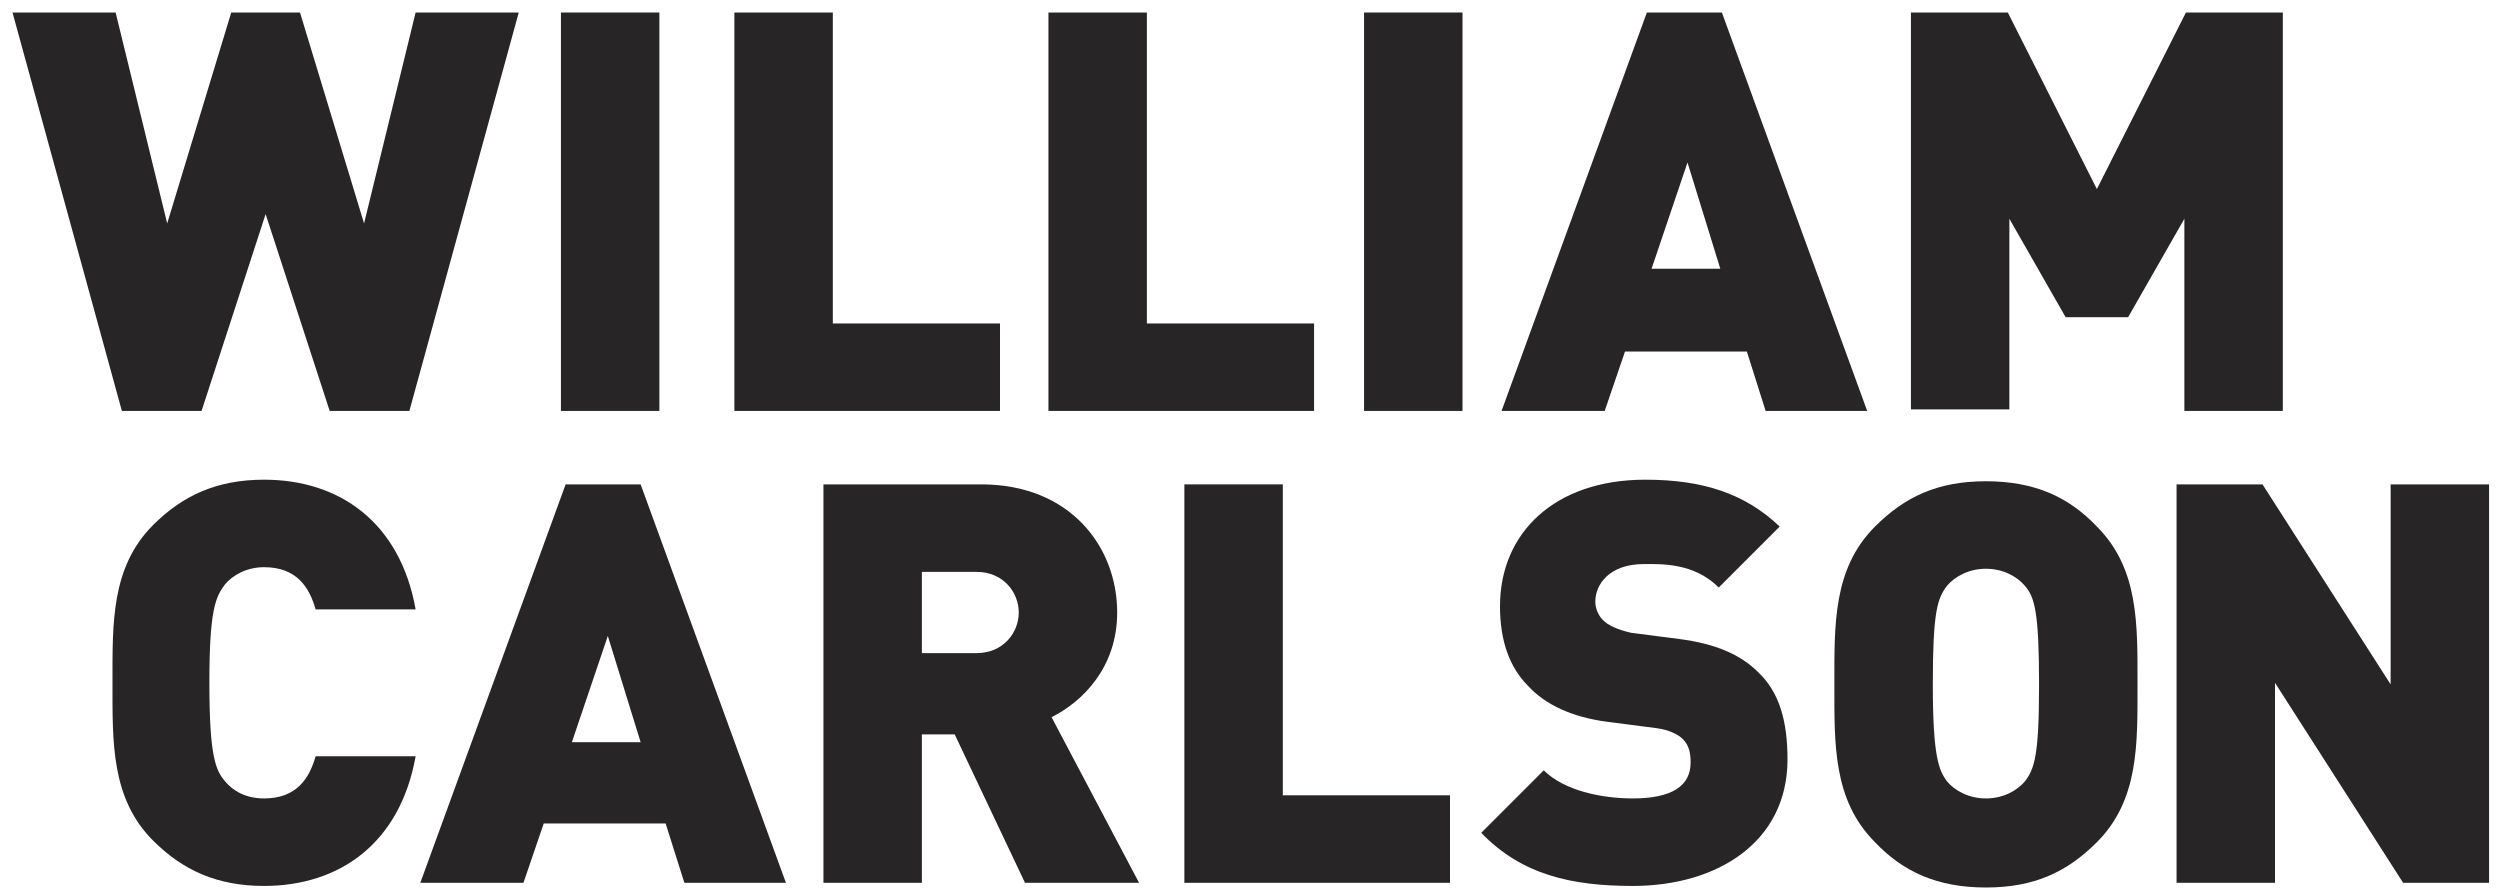 <?xml version="1.0" encoding="utf-8"?>
<!-- Generator: Adobe Illustrator 19.1.0, SVG Export Plug-In . SVG Version: 6.00 Build 0)  -->
<!DOCTYPE svg PUBLIC "-//W3C//DTD SVG 1.1//EN" "http://www.w3.org/Graphics/SVG/1.1/DTD/svg11.dtd">
<svg version="1.1" id="Layer_1" xmlns="http://www.w3.org/2000/svg" xmlns:xlink="http://www.w3.org/1999/xlink" x="0px" y="0px"
	 viewBox="-16.8 97.4 160 57" style="enable-background:new -16.8 97.4 160 57;" xml:space="preserve">
<style type="text/css">
	.st0{fill:#272525;}
</style>
<g>
	<path class="st0" d="M9.4,123.7H4.3l-4.1-12.6l-4.1,12.6H-9l-7-25.5h6.6l3.3,13.5L-2,98.2h4.4l4.1,13.5l3.3-13.5h6.6L9.4,123.7z"/>
	<path class="st0" d="M19.1,123.7V98.2h6.3v25.5H19.1z"/>
	<path class="st0" d="M30.2,123.7V98.2h6.3v19.9h10.7v5.6C47.2,123.7,30.2,123.7,30.2,123.7z"/>
	<path class="st0" d="M50.3,123.7V98.2h6.3v19.9h10.7v5.6C67.3,123.7,50.3,123.7,50.3,123.7z"/>
	<path class="st0" d="M70.5,123.7V98.2h6.3v25.5H70.5z"/>
	<path class="st0" d="M96.2,123.7l-1.2-3.8h-7.8l-1.3,3.8h-6.6l9.3-25.5h4.8l9.3,25.5H96.2z M91.2,107.8l-2.3,6.8h4.4L91.2,107.8z"
		/>
	<path class="st0" d="M123,123.7v-12.3l-3.6,6.3h-4l-3.6-6.3v12.2h-6.3V98.2h6.2l5.7,11.3l5.7-11.3h6.2v25.5H123z"/>
</g>
<g>
	<path class="st0" d="M0.1,154.1c-3,0-5.2-1-7.1-2.9c-2.7-2.7-2.6-6.3-2.6-10.1c0-3.8-0.1-7.4,2.6-10.1c1.9-1.9,4.1-2.9,7.1-2.9
		c4.8,0,8.7,2.7,9.7,8.3H3.4c-0.4-1.4-1.2-2.7-3.3-2.7c-1.1,0-2,0.5-2.5,1.1c-0.6,0.8-1,1.6-1,6.3s0.4,5.6,1,6.3
		c0.5,0.6,1.3,1.1,2.5,1.1c2.1,0,2.9-1.3,3.3-2.7h6.4C8.8,151.4,4.9,154.1,0.1,154.1z"/>
	<path class="st0" d="M27,153.9l-1.2-3.8H18l-1.3,3.8h-6.6l9.3-25.5h4.8l9.3,25.5H27z M22.1,138.1l-2.3,6.8h4.4L22.1,138.1z"/>
	<path class="st0" d="M48.8,153.9l-4.5-9.5h-2.1v9.5h-6.3v-25.5H46c5.7,0,8.7,4,8.7,8.2c0,3.5-2.2,5.7-4.2,6.7l5.6,10.6H48.8z
		 M45.7,134h-3.5v5.2h3.5c1.7,0,2.7-1.3,2.7-2.6C48.4,135.3,47.4,134,45.7,134z"/>
	<path class="st0" d="M59,153.9v-25.5h6.3v19.9H76v5.6H59z"/>
	<path class="st0" d="M87.7,154.1c-3.9,0-7.1-0.7-9.7-3.4l4-4c1.3,1.3,3.7,1.8,5.7,1.8c2.5,0,3.7-0.8,3.7-2.3c0-0.6-0.1-1.1-0.5-1.5
		c-0.3-0.3-0.9-0.6-1.7-0.7l-3.1-0.4c-2.3-0.3-4-1.1-5.1-2.3c-1.2-1.2-1.8-2.9-1.8-5.1c0-4.7,3.5-8.1,9.3-8.1c3.7,0,6.4,0.9,8.6,3
		l-3.9,3.9c-1.6-1.6-3.7-1.5-4.8-1.5c-2.2,0-3.1,1.3-3.1,2.4c0,0.3,0.1,0.8,0.5,1.2c0.3,0.3,0.9,0.6,1.8,0.8l3.1,0.4
		c2.3,0.3,3.9,1,5,2.1c1.4,1.3,1.9,3.2,1.9,5.6C97.6,151.3,93.1,154.1,87.7,154.1z"/>
	<path class="st0" d="M117.4,151.3c-1.9,1.9-4,2.9-7.1,2.9s-5.3-1-7.1-2.9c-2.7-2.7-2.6-6.3-2.6-10.1c0-3.8-0.1-7.4,2.6-10.1
		c1.9-1.9,4-2.9,7.1-2.9s5.3,1,7.1,2.9c2.7,2.7,2.6,6.3,2.6,10.1C120,145,120.1,148.6,117.4,151.3z M112.8,134.9
		c-0.5-0.6-1.4-1.1-2.5-1.1s-2,0.5-2.5,1.1c-0.6,0.8-0.9,1.6-0.9,6.3s0.4,5.5,0.9,6.2c0.5,0.6,1.4,1.1,2.5,1.1s2-0.5,2.5-1.1
		c0.6-0.8,0.9-1.6,0.9-6.2C113.7,136.5,113.4,135.6,112.8,134.9z"/>
	<path class="st0" d="M137,153.9l-8.2-12.8v12.8h-6.3v-25.5h5.5l8.2,12.8v-12.8h6.3v25.5H137z"/>
</g>
</svg>
